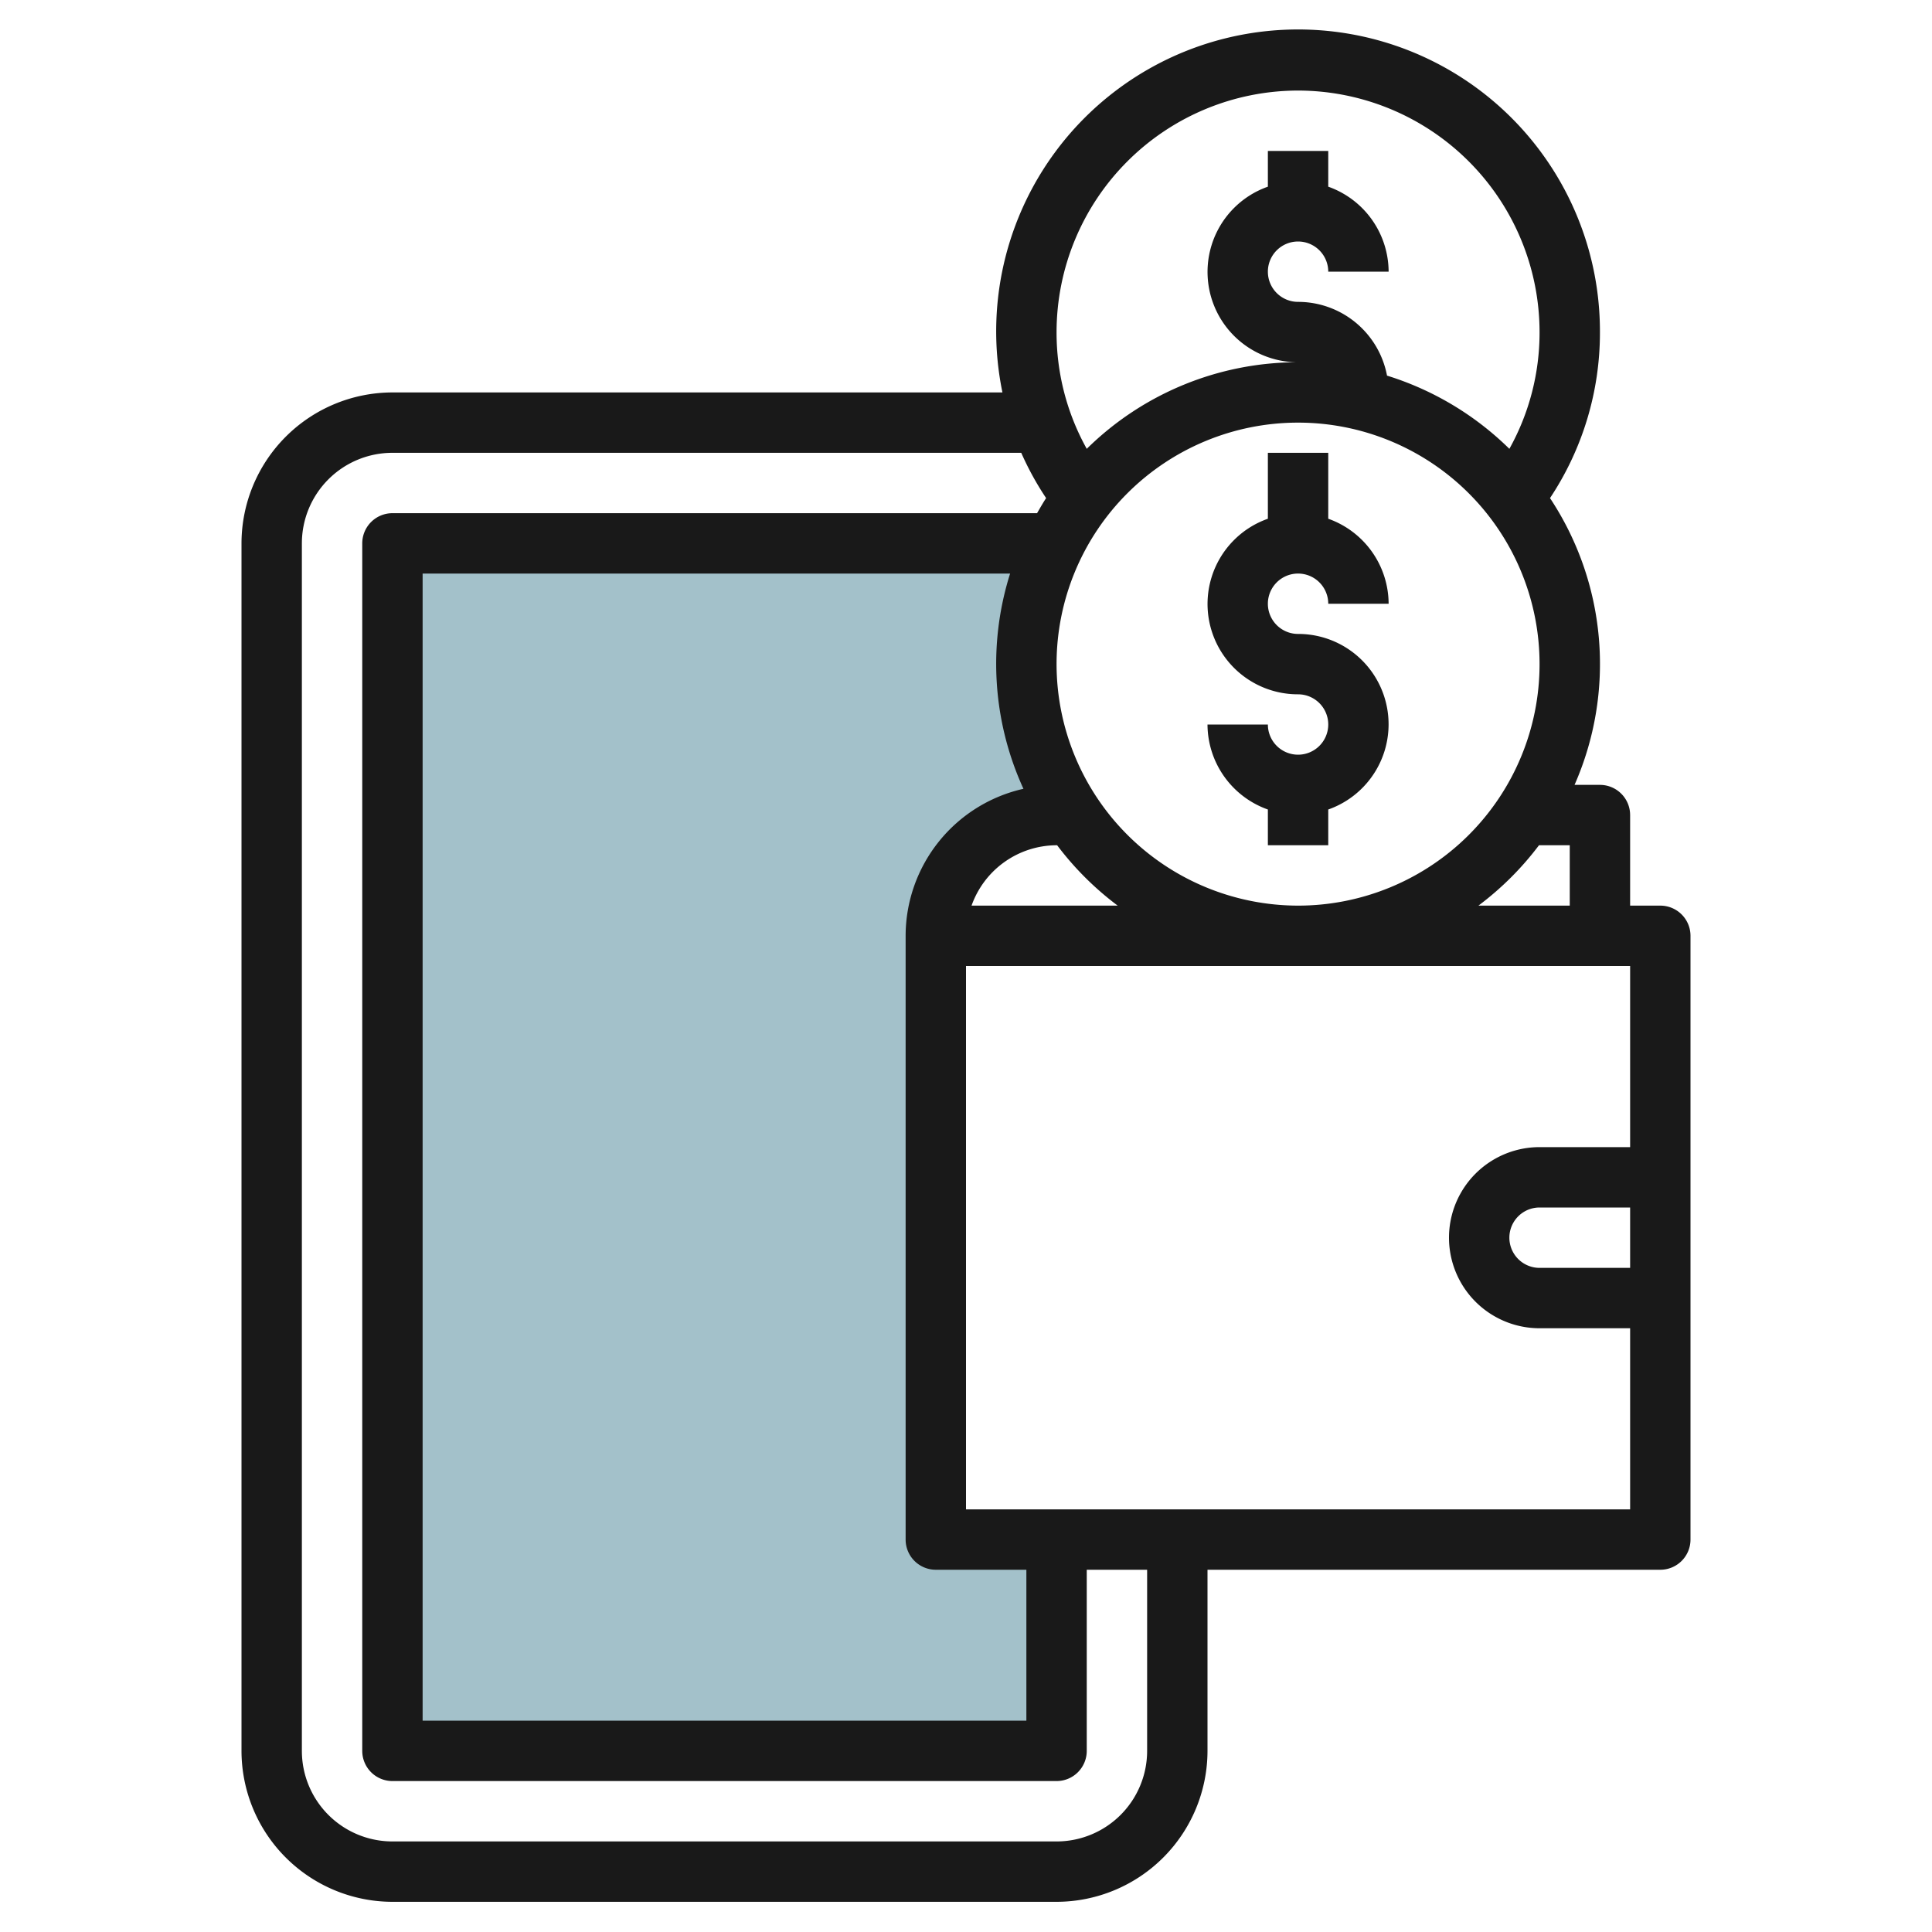 <?xml version="1.0" encoding="UTF-8"?>
<svg xmlns="http://www.w3.org/2000/svg" viewBox="0 0 64 64" width="512" height="512"><g id="Layer_4" data-name="Layer 4"><path d="M13,58V18H34.947A8.936,8.936,0,0,0,35,26.111V27a4,4,0,0,0-4,4V51h4v7Z" style="fill:#a3c1ca"/><path d="M43,19a1,1,0,0,1,1,1h2a3,3,0,0,0-2-2.816V15H42v2.184A2.993,2.993,0,0,0,43,23a1,1,0,1,1-1,1H40a3,3,0,0,0,2,2.816V28h2V26.816A2.993,2.993,0,0,0,43,21a1,1,0,0,1,0-2Z" style="fill:#191919"/><path d="M55,30H54V27a1,1,0,0,0-1-1h-.841a9.946,9.946,0,0,0-.813-9.5A9.89,9.89,0,0,0,53,11a10,10,0,1,0-19.793,2H13a5.006,5.006,0,0,0-5,5V58a5.006,5.006,0,0,0,5,5H35a5.006,5.006,0,0,0,5-5V52H55a1,1,0,0,0,1-1V31A1,1,0,0,0,55,30Zm-3-2v2H48.975a10.057,10.057,0,0,0,2.006-2ZM31,52h3v5H14V19H33.461a9.936,9.936,0,0,0,.442,7.13A5,5,0,0,0,30,31V51A1,1,0,0,0,31,52Zm4-24h.019a10.057,10.057,0,0,0,2.006,2H32.184A3,3,0,0,1,35,28Zm0-6a8,8,0,1,1,8,8A8.009,8.009,0,0,1,35,22ZM43,3a8.009,8.009,0,0,1,8,8,7.91,7.91,0,0,1-1,3.868,10.009,10.009,0,0,0-4.053-2.425A3,3,0,0,0,43,10a1,1,0,1,1,1-1h2a3,3,0,0,0-2-2.816V5H42V6.184A2.993,2.993,0,0,0,43,12a9.963,9.963,0,0,0-7,2.868A7.91,7.91,0,0,1,35,11,8.009,8.009,0,0,1,43,3ZM38,58a3,3,0,0,1-3,3H13a3,3,0,0,1-3-3V18a3,3,0,0,1,3-3H33.83a9.88,9.88,0,0,0,.824,1.5c-.106.161-.2.328-.3.5H13a1,1,0,0,0-1,1V58a1,1,0,0,0,1,1H35a1,1,0,0,0,1-1V52h2Zm-6-8V32H54v6H51a3,3,0,0,0,0,6h3v6ZM54,40v2H51a1,1,0,0,1,0-2Z" style="fill:#191919"/></g></svg>
